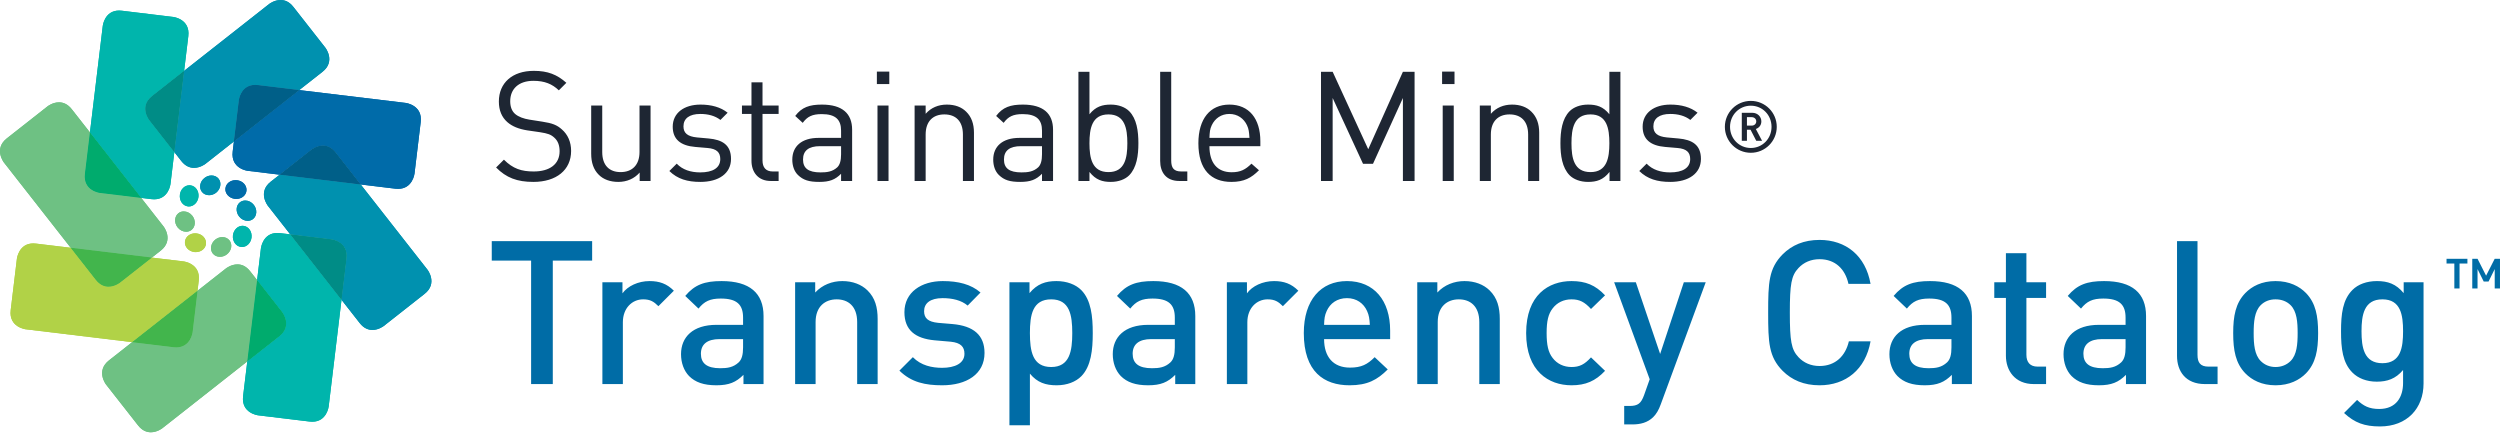 <svg width="246" height="44" viewBox="0 0 246 44" fill="none" xmlns="http://www.w3.org/2000/svg">
<path fill-rule="evenodd" clip-rule="evenodd" d="M181.929 33.585H184.063C183.569 36.371 181.613 37.912 179.044 37.912C177.503 37.912 176.318 37.398 175.409 36.489C174.046 35.106 173.987 33.704 173.987 30.76C173.987 27.816 174.046 26.414 175.409 25.031C176.318 24.122 177.503 23.608 179.044 23.608C181.633 23.608 183.569 25.149 184.063 27.935H181.889C181.573 26.493 180.605 25.505 179.044 25.505C178.195 25.505 177.484 25.821 176.97 26.374C176.259 27.125 176.12 27.974 176.12 30.76C176.12 33.546 176.259 34.395 176.97 35.146C177.484 35.699 178.195 36.015 179.044 36.015C180.605 36.015 181.593 35.027 181.929 33.585ZM58.267 25.643V23.727H48.389V25.643H52.261V37.793H54.395V25.643H58.267ZM66.308 28.607C65.616 27.915 64.885 27.658 63.917 27.658C62.791 27.658 61.764 28.152 61.25 28.863V27.777H59.275V37.793H61.29V31.708C61.29 30.325 62.199 29.456 63.285 29.456C63.977 29.456 64.332 29.673 64.787 30.128L66.308 28.607ZM75.133 31.096V37.793H73.157V36.885C72.426 37.615 71.735 37.912 70.49 37.912C69.245 37.912 68.416 37.615 67.803 37.003C67.289 36.47 67.013 35.699 67.013 34.85C67.013 33.17 68.178 31.965 70.49 31.965H73.118V31.254C73.118 29.97 72.505 29.377 70.925 29.377C69.858 29.377 69.305 29.654 68.732 30.365L67.428 29.12C68.356 28.014 69.324 27.658 71.004 27.658C73.77 27.658 75.133 28.844 75.133 31.096ZM72.683 35.66C72.999 35.363 73.118 34.889 73.118 34.178V33.368H70.806C69.581 33.368 68.969 33.882 68.969 34.81C68.969 35.739 69.542 36.233 70.865 36.233C71.577 36.233 72.15 36.154 72.683 35.66ZM86.36 37.793V31.392C86.36 30.266 86.123 29.318 85.352 28.567C84.76 27.994 83.91 27.658 82.883 27.658C81.875 27.658 80.907 28.034 80.216 28.784V27.777H78.24V37.793H80.255V31.689C80.255 30.148 81.203 29.456 82.329 29.456C83.456 29.456 84.345 30.128 84.345 31.689V37.793H86.36ZM93.716 31.886C95.791 32.064 96.877 32.973 96.877 34.731C96.877 36.825 95.099 37.912 92.709 37.912C91.069 37.912 89.686 37.635 88.501 36.47L89.824 35.146C90.634 35.976 91.721 36.193 92.709 36.193C93.953 36.193 94.902 35.758 94.902 34.81C94.902 34.119 94.526 33.724 93.558 33.625L91.958 33.486C90.061 33.309 88.995 32.479 88.995 30.721C88.995 28.745 90.674 27.658 92.768 27.658C94.289 27.658 95.554 27.974 96.482 28.784L95.218 30.069C94.586 29.535 93.697 29.337 92.748 29.337C91.523 29.337 90.931 29.851 90.931 30.622C90.931 31.313 91.326 31.669 92.314 31.768L93.716 31.886ZM107.527 32.775C107.527 31.135 107.369 29.535 106.4 28.547C105.847 27.994 104.978 27.658 103.951 27.658C102.884 27.658 102.054 27.935 101.303 28.844V27.777H99.328V41.843H101.343V36.766C102.074 37.655 102.904 37.912 103.97 37.912C104.998 37.912 105.847 37.576 106.4 37.023C107.369 36.035 107.527 34.415 107.527 32.775ZM105.511 32.775C105.511 34.553 105.255 36.114 103.437 36.114C101.6 36.114 101.343 34.553 101.343 32.775C101.343 30.997 101.6 29.456 103.437 29.456C105.255 29.456 105.511 30.997 105.511 32.775ZM117.617 31.096V37.793H115.641V36.885C114.91 37.615 114.219 37.912 112.974 37.912C111.729 37.912 110.9 37.615 110.287 37.003C109.774 36.47 109.497 35.699 109.497 34.85C109.497 33.17 110.663 31.965 112.974 31.965H115.602V31.254C115.602 29.97 114.989 29.377 113.409 29.377C112.342 29.377 111.789 29.654 111.216 30.365L109.912 29.12C110.84 28.014 111.809 27.658 113.488 27.658C116.254 27.658 117.617 28.844 117.617 31.096ZM115.167 35.66C115.483 35.363 115.602 34.889 115.602 34.178V33.368H113.29C112.065 33.368 111.453 33.882 111.453 34.81C111.453 35.739 112.026 36.233 113.35 36.233C114.061 36.233 114.634 36.154 115.167 35.66ZM127.757 28.607C127.066 27.915 126.335 27.658 125.367 27.658C124.241 27.658 123.213 28.152 122.7 28.863V27.777H120.724V37.793H122.739V31.708C122.739 30.325 123.648 29.456 124.735 29.456C125.426 29.456 125.782 29.673 126.236 30.128L127.757 28.607ZM136.79 32.518V33.368H130.29C130.29 35.106 131.179 36.173 132.838 36.173C133.964 36.173 134.557 35.857 135.268 35.146L136.553 36.351C135.525 37.378 134.557 37.912 132.799 37.912C130.29 37.912 128.294 36.588 128.294 32.775C128.294 29.515 129.974 27.658 132.542 27.658C135.229 27.658 136.79 29.594 136.79 32.518ZM130.547 30.602C130.349 31.037 130.31 31.353 130.29 31.965H134.794C134.755 31.353 134.715 31.037 134.518 30.602C134.182 29.851 133.49 29.337 132.542 29.337C131.574 29.337 130.882 29.851 130.547 30.602ZM147.578 37.793V31.392C147.578 30.266 147.341 29.318 146.57 28.567C145.978 27.994 145.128 27.658 144.101 27.658C143.093 27.658 142.125 28.034 141.434 28.784V27.777H139.458V37.793H141.473V31.689C141.473 30.148 142.421 29.456 143.548 29.456C144.674 29.456 145.563 30.128 145.563 31.689V37.793H147.578ZM156.554 35.166L157.937 36.489C156.989 37.497 156.021 37.912 154.638 37.912C152.386 37.912 150.173 36.529 150.173 32.775C150.173 29.021 152.386 27.658 154.638 27.658C156.021 27.658 156.989 28.053 157.937 29.061L156.554 30.404C155.922 29.713 155.428 29.456 154.638 29.456C153.868 29.456 153.216 29.772 152.781 30.345C152.346 30.898 152.188 31.61 152.188 32.775C152.188 33.941 152.346 34.672 152.781 35.225C153.216 35.798 153.868 36.114 154.638 36.114C155.428 36.114 155.922 35.857 156.554 35.166ZM167.842 27.777H165.689L163.358 34.83L160.967 27.777H158.833L162.33 37.319L161.777 38.88C161.481 39.69 161.184 39.947 160.335 39.947H159.821V41.764H160.631C161.402 41.764 162.133 41.587 162.686 41.033C162.982 40.737 163.219 40.342 163.417 39.789L167.842 27.777ZM194.038 37.793V31.096C194.038 28.844 192.675 27.658 189.909 27.658C188.23 27.658 187.262 28.014 186.333 29.12L187.637 30.365C188.21 29.654 188.763 29.377 189.83 29.377C191.411 29.377 192.023 29.97 192.023 31.254V31.965H189.395C187.084 31.965 185.918 33.17 185.918 34.85C185.918 35.699 186.195 36.47 186.709 37.003C187.321 37.615 188.151 37.912 189.395 37.912C190.64 37.912 191.332 37.615 192.063 36.885V37.793H194.038ZM192.023 34.178C192.023 34.889 191.905 35.363 191.588 35.66C191.055 36.154 190.482 36.233 189.771 36.233C188.447 36.233 187.874 35.739 187.874 34.81C187.874 33.882 188.487 33.368 189.712 33.368H192.023V34.178ZM201.334 36.075V37.793H200.129C198.252 37.793 197.382 36.45 197.382 35.008V29.318H196.237V27.777H197.382V24.912H199.398V27.777H201.334V29.318H199.398V34.909C199.398 35.64 199.753 36.075 200.504 36.075H201.334ZM211.171 37.793V31.096C211.171 28.844 209.808 27.658 207.042 27.658C205.362 27.658 204.394 28.014 203.466 29.12L204.77 30.365C205.343 29.654 205.896 29.377 206.963 29.377C208.543 29.377 209.156 29.97 209.156 31.254V31.965H206.528C204.217 31.965 203.051 33.17 203.051 34.85C203.051 35.699 203.327 36.47 203.841 37.003C204.454 37.615 205.283 37.912 206.528 37.912C207.773 37.912 208.464 37.615 209.195 36.885V37.793H211.171ZM209.156 34.178C209.156 34.889 209.037 35.363 208.721 35.66C208.188 36.154 207.615 36.233 206.903 36.233C205.58 36.233 205.007 35.739 205.007 34.81C205.007 33.882 205.619 33.368 206.844 33.368H209.156V34.178ZM218.209 36.075V37.793H216.965C215.048 37.793 214.219 36.509 214.219 35.027V23.727H216.234V34.909C216.234 35.679 216.51 36.075 217.32 36.075H218.209ZM228.103 32.775C228.103 31.096 227.866 29.831 226.918 28.844C226.266 28.172 225.278 27.658 223.915 27.658C222.552 27.658 221.584 28.172 220.932 28.844C219.983 29.831 219.746 31.096 219.746 32.775C219.746 34.474 219.983 35.739 220.932 36.727C221.584 37.398 222.552 37.912 223.915 37.912C225.278 37.912 226.266 37.398 226.918 36.727C227.866 35.739 228.103 34.474 228.103 32.775ZM226.088 32.775C226.088 33.862 226.009 34.909 225.397 35.521C225.021 35.897 224.507 36.114 223.915 36.114C223.322 36.114 222.828 35.897 222.453 35.521C221.84 34.909 221.761 33.862 221.761 32.775C221.761 31.689 221.84 30.642 222.453 30.029C222.828 29.654 223.322 29.456 223.915 29.456C224.507 29.456 225.021 29.654 225.397 30.029C226.009 30.642 226.088 31.689 226.088 32.775ZM238.477 27.777V37.734C238.477 40.184 236.857 41.962 234.19 41.962C232.669 41.962 231.701 41.606 230.654 40.638L231.938 39.354C232.57 39.947 233.123 40.243 234.111 40.243C235.81 40.243 236.462 39.038 236.462 37.694V36.41C235.731 37.28 234.902 37.556 233.874 37.556C232.867 37.556 232.037 37.22 231.484 36.667C230.516 35.699 230.358 34.296 230.358 32.597C230.358 30.898 230.516 29.496 231.484 28.527C232.037 27.974 232.886 27.658 233.894 27.658C234.961 27.658 235.771 27.935 236.522 28.844V27.777H238.477ZM234.427 35.739C236.245 35.739 236.462 34.178 236.462 32.597C236.462 31.017 236.245 29.456 234.427 29.456C232.61 29.456 232.373 31.017 232.373 32.597C232.373 34.178 232.61 35.739 234.427 35.739ZM245.999 25.463V28.385H245.48V26.476L244.874 27.701H244.396L243.79 26.476V28.385H243.271V25.463H243.79L244.632 27.126L245.48 25.463H245.999ZM242.793 25.463V25.935H242.019V28.385H241.507V25.935H240.739V25.463H242.793Z" fill="#006CA6"/>
<path fill-rule="evenodd" clip-rule="evenodd" d="M55.292 12.738C55.865 13.236 56.197 13.96 56.197 14.851C56.197 16.738 54.733 17.9 52.484 17.9C50.884 17.9 49.813 17.492 48.816 16.481L49.586 15.711C50.477 16.602 51.307 16.873 52.514 16.873C54.099 16.873 55.065 16.149 55.065 14.881C55.065 14.307 54.899 13.855 54.537 13.538C54.205 13.236 53.903 13.13 53.133 13.009L51.88 12.828C51.035 12.692 50.401 12.436 49.918 12.013C49.375 11.53 49.088 10.866 49.088 9.991C49.088 8.164 50.401 6.972 52.53 6.972C53.903 6.972 54.809 7.334 55.73 8.149L54.99 8.889C54.341 8.27 53.601 7.953 52.484 7.953C51.035 7.953 50.205 8.753 50.205 9.96C50.205 10.489 50.356 10.926 50.688 11.213C51.02 11.5 51.533 11.681 52.092 11.772L53.345 11.968C54.341 12.119 54.809 12.3 55.292 12.738ZM64.015 10.383V17.809H62.943V16.979C62.415 17.583 61.675 17.9 60.845 17.9C60.045 17.9 59.381 17.658 58.928 17.206C58.4 16.692 58.173 15.983 58.173 15.123V10.383H59.26V14.957C59.26 16.27 59.954 16.934 61.071 16.934C62.188 16.934 62.928 16.255 62.928 14.957V10.383H64.015ZM71.932 15.636C71.932 14.232 71.041 13.749 69.743 13.628L68.581 13.523C67.66 13.432 67.253 13.1 67.253 12.436C67.253 11.666 67.826 11.213 68.913 11.213C69.683 11.213 70.362 11.394 70.891 11.802L71.6 11.092C70.921 10.549 70 10.292 68.928 10.292C67.328 10.292 66.196 11.107 66.196 12.466C66.196 13.704 66.966 14.338 68.415 14.459L69.638 14.564C70.513 14.64 70.875 14.987 70.875 15.651C70.875 16.526 70.136 16.964 68.898 16.964C67.977 16.964 67.162 16.707 66.589 16.104L65.864 16.828C66.664 17.613 67.645 17.9 68.913 17.9C70.725 17.9 71.932 17.07 71.932 15.636ZM76.616 16.873V17.809H75.846C74.579 17.809 73.945 16.919 73.945 15.817V11.213H73.009V10.383H73.945V8.104H75.031V10.383H76.616V11.213H75.031V15.787C75.031 16.466 75.348 16.873 76.043 16.873H76.616ZM83.849 17.809V12.768C83.849 11.168 82.883 10.292 80.875 10.292C79.652 10.292 78.898 10.549 78.249 11.409L78.988 12.089C79.441 11.47 79.924 11.228 80.86 11.228C82.234 11.228 82.762 11.787 82.762 12.858V13.568H80.543C78.883 13.568 77.962 14.398 77.962 15.711C77.962 16.3 78.143 16.858 78.52 17.221C79.034 17.719 79.592 17.9 80.618 17.9C81.615 17.9 82.173 17.689 82.762 17.1V17.809H83.849ZM82.762 15.183C82.762 15.802 82.641 16.224 82.385 16.466C81.901 16.904 81.358 16.964 80.739 16.964C79.547 16.964 79.018 16.557 79.018 15.696C79.018 14.821 79.577 14.383 80.694 14.383H82.762V15.183ZM87.431 10.383V17.809H86.345V10.383H87.431ZM87.507 7.047V8.27H86.284V7.047H87.507ZM95.838 17.809V13.055C95.838 12.194 95.597 11.5 95.069 10.987C94.616 10.534 93.967 10.292 93.167 10.292C92.337 10.292 91.612 10.594 91.084 11.198V10.383H89.997V17.809H91.084V13.236C91.084 11.938 91.808 11.258 92.925 11.258C94.042 11.258 94.751 11.923 94.751 13.236V17.809H95.838ZM103.62 12.768V17.809H102.533V17.1C101.944 17.689 101.386 17.9 100.39 17.9C99.363 17.9 98.805 17.719 98.291 17.221C97.914 16.858 97.733 16.3 97.733 15.711C97.733 14.398 98.654 13.568 100.314 13.568H102.533V12.858C102.533 11.787 102.005 11.228 100.631 11.228C99.695 11.228 99.212 11.47 98.759 12.089L98.02 11.409C98.669 10.549 99.424 10.292 100.646 10.292C102.654 10.292 103.62 11.168 103.62 12.768ZM102.156 16.466C102.412 16.224 102.533 15.802 102.533 15.183V14.383H100.465C99.348 14.383 98.79 14.821 98.79 15.696C98.79 16.557 99.318 16.964 100.51 16.964C101.129 16.964 101.673 16.904 102.156 16.466ZM112.018 14.096C112.018 12.904 111.852 11.681 111.112 10.941C110.72 10.549 110.071 10.292 109.301 10.292C108.486 10.292 107.822 10.474 107.203 11.243V7.062H106.116V17.809H107.203V16.919C107.822 17.704 108.471 17.9 109.301 17.9C110.071 17.9 110.72 17.643 111.112 17.251C111.852 16.496 112.018 15.289 112.018 14.096ZM110.931 14.096C110.931 15.545 110.689 16.934 109.074 16.934C107.444 16.934 107.203 15.545 107.203 14.096C107.203 12.647 107.444 11.258 109.074 11.258C110.689 11.258 110.931 12.647 110.931 14.096ZM116.832 16.873V17.809H116.047C114.749 17.809 114.16 16.964 114.16 15.832V7.062H115.247V15.787C115.247 16.511 115.488 16.873 116.243 16.873H116.832ZM124.019 14.383V13.9C124.019 11.666 122.902 10.292 120.97 10.292C119.083 10.292 117.921 11.681 117.921 14.096C117.921 16.723 119.189 17.9 121.166 17.9C122.419 17.9 123.129 17.508 123.883 16.753L123.144 16.104C122.555 16.692 122.057 16.949 121.197 16.949C119.763 16.949 119.008 16.013 119.008 14.383H124.019ZM122.948 13.568H119.008C119.038 12.964 119.053 12.723 119.234 12.33C119.551 11.651 120.17 11.213 120.97 11.213C121.77 11.213 122.389 11.651 122.706 12.33C122.884 12.715 122.902 12.955 122.945 13.533L122.948 13.568ZM138.046 7.062H139.194V17.809H138.046V9.643L135.103 16.119H134.122L131.133 9.643V17.809H129.986V7.062H131.133L134.635 14.685L138.046 7.062ZM143.049 10.383H141.962V17.809H143.049V10.383ZM143.124 8.27V7.047H141.902V8.27H143.124ZM151.456 13.055V17.809H150.369V13.236C150.369 11.923 149.659 11.258 148.542 11.258C147.425 11.258 146.701 11.938 146.701 13.236V17.809H145.614V10.383H146.701V11.198C147.229 10.594 147.954 10.292 148.784 10.292C149.584 10.292 150.233 10.534 150.686 10.987C151.214 11.5 151.456 12.194 151.456 13.055ZM159.448 7.062H158.362V11.243C157.743 10.474 157.094 10.292 156.263 10.292C155.494 10.292 154.845 10.549 154.452 10.941C153.712 11.681 153.546 12.904 153.546 14.096C153.546 15.289 153.712 16.496 154.452 17.251C154.845 17.643 155.494 17.9 156.263 17.9C157.109 17.9 157.758 17.704 158.377 16.919V17.809H159.448V7.062ZM158.362 14.096C158.362 15.545 158.12 16.934 156.505 16.934C154.875 16.934 154.633 15.545 154.633 14.096C154.633 12.647 154.875 11.258 156.505 11.258C158.12 11.258 158.362 12.647 158.362 14.096ZM165.183 13.628C166.481 13.749 167.372 14.232 167.372 15.636C167.372 17.07 166.164 17.9 164.353 17.9C163.085 17.9 162.104 17.613 161.304 16.828L162.028 16.104C162.602 16.707 163.417 16.964 164.338 16.964C165.575 16.964 166.315 16.526 166.315 15.651C166.315 14.987 165.953 14.64 165.077 14.564L163.855 14.459C162.406 14.338 161.636 13.704 161.636 12.466C161.636 11.107 162.768 10.292 164.368 10.292C165.44 10.292 166.36 10.549 167.04 11.092L166.33 11.802C165.802 11.394 165.123 11.213 164.353 11.213C163.266 11.213 162.692 11.666 162.692 12.436C162.692 13.1 163.1 13.432 164.021 13.523L165.183 13.628ZM172.28 9.928C173.691 9.928 174.833 11.07 174.833 12.481C174.833 13.892 173.691 15.034 172.28 15.034C170.87 15.034 169.727 13.892 169.727 12.481C169.727 11.07 170.87 9.928 172.28 9.928ZM172.28 14.562C173.423 14.562 174.319 13.645 174.319 12.481C174.319 11.317 173.423 10.4 172.28 10.4C171.138 10.4 170.235 11.317 170.235 12.481C170.235 13.645 171.138 14.562 172.28 14.562ZM172.774 12.693L173.388 13.856H172.816L172.252 12.763H171.899V13.856H171.392V11.099H172.428C172.95 11.099 173.317 11.487 173.317 11.945C173.317 12.333 173.077 12.587 172.774 12.693ZM172.365 12.361C172.633 12.361 172.816 12.178 172.816 11.945C172.816 11.712 172.633 11.529 172.365 11.529H171.899V12.361H172.365Z" fill="#1E2633"/>
<path fill-rule="evenodd" clip-rule="evenodd" d="M23.188 17.726C22.673 17.726 22.24 18.06 22.184 18.523C22.119 19.028 22.534 19.493 23.106 19.568C23.156 19.573 23.202 19.576 23.251 19.576C23.761 19.576 24.192 19.243 24.252 18.78C24.314 18.267 23.9 17.805 23.333 17.735C23.283 17.73 23.234 17.726 23.188 17.726ZM29.444 8.864L23.015 13.921L22.896 14.923C22.694 16.607 24.372 16.809 24.372 16.809L27.515 17.189L30.652 14.721C30.652 14.721 31.152 14.328 31.775 14.328C32.171 14.328 32.62 14.486 33.024 15.003L35.492 18.153L38.904 18.567C38.998 18.578 39.086 18.582 39.17 18.582C40.607 18.582 40.787 17.087 40.787 17.087L41.398 12.012C41.601 10.336 39.92 10.128 39.92 10.128L29.444 8.864Z" fill="#006BA9"/>
<path fill-rule="evenodd" clip-rule="evenodd" d="M20.812 17.267C20.578 17.267 20.332 17.347 20.124 17.512C19.669 17.863 19.556 18.477 19.87 18.881C20.038 19.097 20.298 19.207 20.574 19.207C20.806 19.207 21.049 19.127 21.259 18.967C21.708 18.61 21.826 17.997 21.514 17.592C21.345 17.376 21.083 17.267 20.812 17.267ZM27.611 0C26.987 0 26.488 0.39 26.488 0.39L18.117 6.972L17.154 14.965L17.837 15.838C18.245 16.358 18.693 16.517 19.09 16.517C19.714 16.517 20.212 16.126 20.212 16.126L23.015 13.92L23.508 9.851C23.508 9.851 23.686 8.358 25.116 8.358C25.203 8.358 25.293 8.363 25.39 8.375L29.445 8.863L31.728 7.07C33.058 6.027 32.015 4.694 32.015 4.694L28.866 0.677C28.461 0.158 28.009 0 27.611 0Z" fill="#0091AF"/>
<path fill-rule="evenodd" clip-rule="evenodd" d="M25.117 8.358C23.686 8.358 23.508 9.851 23.508 9.851L23.016 13.921L29.446 8.864L25.39 8.376C25.294 8.364 25.204 8.358 25.117 8.358Z" fill="#005F88"/>
<path fill-rule="evenodd" clip-rule="evenodd" d="M11.721 1.038C10.292 1.038 10.113 2.536 10.113 2.536L8.85 13.029L13.895 19.474L14.893 19.595C14.989 19.606 15.079 19.612 15.166 19.612C16.596 19.612 16.775 18.115 16.775 18.115L17.155 14.965L14.692 11.822C14.692 11.822 13.649 10.491 14.973 9.447L18.118 6.973L18.531 3.554C18.733 1.87 17.051 1.668 17.051 1.668L11.991 1.055C11.896 1.045 11.806 1.038 11.721 1.038Z" fill="#00B5AC"/>
<path fill-rule="evenodd" clip-rule="evenodd" d="M18.117 6.973L14.973 9.448C13.648 10.491 14.691 11.821 14.691 11.821L17.154 14.966L18.117 6.973Z" fill="#008C86"/>
<path fill-rule="evenodd" clip-rule="evenodd" d="M18.636 18.23C18.175 18.23 17.764 18.627 17.701 19.157C17.627 19.733 17.981 20.246 18.488 20.31C18.521 20.314 18.555 20.316 18.589 20.316C19.055 20.316 19.459 19.918 19.529 19.387C19.598 18.811 19.249 18.3 18.737 18.235C18.703 18.232 18.669 18.23 18.636 18.23Z" fill="#00B5AC"/>
<path fill-rule="evenodd" clip-rule="evenodd" d="M18.082 20.803C17.895 20.803 17.712 20.859 17.557 20.98C17.159 21.293 17.121 21.916 17.473 22.369C17.694 22.65 18.011 22.803 18.318 22.803C18.505 22.803 18.69 22.746 18.843 22.627C19.242 22.311 19.28 21.689 18.928 21.236C18.709 20.955 18.39 20.803 18.082 20.803ZM5.806 10.069C5.18 10.069 4.685 10.459 4.685 10.459L0.675 13.612C-0.653 14.655 0.388 15.993 0.388 15.993L6.959 24.381L14.94 25.346L15.813 24.662C17.143 23.617 16.095 22.286 16.095 22.286L13.895 19.475L9.832 18.982C9.832 18.982 8.157 18.78 8.358 17.096L8.85 13.028L7.061 10.746C6.653 10.227 6.202 10.069 5.806 10.069Z" fill="#6EC183"/>
<path fill-rule="evenodd" clip-rule="evenodd" d="M8.849 13.029L8.359 17.096C8.156 18.78 9.831 18.982 9.831 18.982L13.895 19.474L8.849 13.029Z" fill="#00AB6D"/>
<path fill-rule="evenodd" clip-rule="evenodd" d="M3.276 23.952C1.844 23.952 1.663 25.45 1.663 25.45L1.052 30.52C0.85 32.2 2.532 32.403 2.532 32.403L13.003 33.669L19.436 28.613L19.557 27.606C19.757 25.929 18.079 25.726 18.079 25.726L14.939 25.347L11.799 27.816C11.799 27.816 11.301 28.206 10.678 28.206C10.28 28.206 9.833 28.047 9.427 27.531L6.958 24.381L3.547 23.97C3.451 23.958 3.361 23.952 3.276 23.952ZM19.202 22.958C18.692 22.958 18.259 23.292 18.201 23.755C18.136 24.261 18.55 24.73 19.12 24.8C19.167 24.805 19.217 24.808 19.265 24.808C19.778 24.808 20.212 24.475 20.268 24.01C20.332 23.504 19.919 23.036 19.345 22.967C19.297 22.962 19.249 22.958 19.202 22.958Z" fill="#B1D247"/>
<path fill-rule="evenodd" clip-rule="evenodd" d="M6.959 24.381L9.427 27.532C9.834 28.047 10.28 28.206 10.677 28.206C11.301 28.206 11.798 27.816 11.798 27.816L14.94 25.346L6.959 24.381Z" fill="#42B54C"/>
<path fill-rule="evenodd" clip-rule="evenodd" d="M23.366 26.015C22.739 26.015 22.241 26.408 22.241 26.408L19.436 28.612L18.946 32.685C18.946 32.685 18.766 34.176 17.337 34.176C17.249 34.176 17.158 34.171 17.062 34.16L13.004 33.669L10.724 35.46C9.396 36.51 10.437 37.841 10.437 37.841L13.586 41.858C13.994 42.377 14.444 42.535 14.843 42.535C15.467 42.535 15.962 42.146 15.962 42.146L24.334 35.562L25.299 27.564L24.613 26.691C24.209 26.174 23.762 26.015 23.366 26.015ZM21.879 23.328C21.646 23.328 21.402 23.408 21.195 23.569C20.743 23.927 20.626 24.538 20.938 24.944C21.108 25.16 21.37 25.27 21.644 25.27C21.876 25.27 22.12 25.19 22.328 25.028C22.785 24.671 22.897 24.06 22.581 23.655C22.413 23.439 22.152 23.328 21.879 23.328Z" fill="#6EC183"/>
<path fill-rule="evenodd" clip-rule="evenodd" d="M19.437 28.613L13.004 33.669L17.062 34.159C17.159 34.172 17.248 34.177 17.337 34.177C18.766 34.177 18.946 32.686 18.946 32.686L19.437 28.613Z" fill="#42B54C"/>
<path fill-rule="evenodd" clip-rule="evenodd" d="M27.287 22.924C25.855 22.924 25.676 24.421 25.676 24.421L25.298 27.564L27.765 30.713C27.765 30.713 28.807 32.046 27.479 33.089L24.333 35.562L23.92 38.981C23.719 40.664 25.398 40.867 25.398 40.867L30.462 41.48C30.557 41.49 30.645 41.496 30.732 41.496C32.159 41.496 32.342 39.999 32.342 39.999L33.605 29.503L28.559 23.06L27.558 22.94C27.462 22.93 27.372 22.924 27.287 22.924ZM23.862 22.219C23.397 22.219 22.991 22.617 22.921 23.147C22.851 23.717 23.202 24.235 23.71 24.298C23.744 24.303 23.778 24.306 23.811 24.306C24.28 24.306 24.685 23.908 24.751 23.377C24.82 22.801 24.469 22.286 23.963 22.226C23.929 22.221 23.895 22.219 23.862 22.219Z" fill="#00B5AC"/>
<path fill-rule="evenodd" clip-rule="evenodd" d="M25.299 27.564L24.334 35.562L27.48 33.089C28.808 32.046 27.765 30.713 27.765 30.713L25.299 27.564Z" fill="#00AB6D"/>
<path fill-rule="evenodd" clip-rule="evenodd" d="M27.515 17.189L26.645 17.874C25.314 18.917 26.358 20.249 26.358 20.249L28.56 23.06L32.62 23.553C32.62 23.553 34.295 23.755 34.092 25.438L33.605 29.503L35.396 31.789C35.801 32.308 36.25 32.466 36.646 32.466C37.269 32.466 37.762 32.076 37.762 32.076L41.776 28.917C43.105 27.879 42.065 26.541 42.065 26.541L35.492 18.153L27.515 17.189Z" fill="#0091AF"/>
<path fill-rule="evenodd" clip-rule="evenodd" d="M31.776 14.327C31.152 14.327 30.653 14.72 30.653 14.72L27.516 17.188L35.492 18.154L33.025 15.003C32.62 14.486 32.171 14.327 31.776 14.327Z" fill="#005F88"/>
<path fill-rule="evenodd" clip-rule="evenodd" d="M24.136 19.731C23.948 19.731 23.762 19.789 23.608 19.908C23.209 20.223 23.172 20.848 23.528 21.301C23.746 21.579 24.063 21.731 24.369 21.731C24.555 21.731 24.739 21.674 24.894 21.556C25.293 21.241 25.33 20.618 24.979 20.165C24.76 19.883 24.442 19.731 24.136 19.731Z" fill="#0091AF"/>
<path fill-rule="evenodd" clip-rule="evenodd" d="M28.561 23.061L33.606 29.503L34.093 25.439C34.296 23.755 32.62 23.552 32.62 23.552L28.561 23.061Z" fill="#008C86"/>
<path fill-rule="evenodd" clip-rule="evenodd" d="M23.188 17.726C22.673 17.726 22.24 18.06 22.184 18.523C22.119 19.028 22.534 19.493 23.106 19.568C23.156 19.573 23.202 19.576 23.251 19.576C23.761 19.576 24.192 19.243 24.252 18.78C24.314 18.267 23.9 17.805 23.333 17.735C23.283 17.73 23.234 17.726 23.188 17.726ZM29.444 8.864L23.015 13.921L22.896 14.923C22.694 16.607 24.372 16.809 24.372 16.809L27.515 17.189L30.652 14.721C30.652 14.721 31.152 14.328 31.775 14.328C32.171 14.328 32.62 14.486 33.024 15.003L35.492 18.153L38.904 18.567C38.998 18.578 39.086 18.582 39.17 18.582C40.607 18.582 40.787 17.087 40.787 17.087L41.398 12.012C41.601 10.336 39.92 10.128 39.92 10.128L29.444 8.864Z" fill="#006BA9"/>
<path fill-rule="evenodd" clip-rule="evenodd" d="M20.812 17.267C20.578 17.267 20.332 17.347 20.124 17.512C19.669 17.863 19.556 18.477 19.87 18.881C20.038 19.097 20.298 19.207 20.574 19.207C20.806 19.207 21.049 19.127 21.259 18.967C21.708 18.61 21.826 17.997 21.514 17.592C21.345 17.376 21.083 17.267 20.812 17.267ZM27.611 0C26.987 0 26.488 0.39 26.488 0.39L18.117 6.972L17.154 14.965L17.837 15.838C18.245 16.358 18.693 16.517 19.09 16.517C19.714 16.517 20.212 16.126 20.212 16.126L23.015 13.92L23.508 9.851C23.508 9.851 23.686 8.358 25.116 8.358C25.203 8.358 25.293 8.363 25.39 8.375L29.445 8.863L31.728 7.07C33.058 6.027 32.015 4.694 32.015 4.694L28.866 0.677C28.461 0.158 28.009 0 27.611 0Z" fill="#0091AF"/>
<path fill-rule="evenodd" clip-rule="evenodd" d="M25.117 8.358C23.686 8.358 23.508 9.851 23.508 9.851L23.016 13.921L29.446 8.864L25.39 8.376C25.294 8.364 25.204 8.358 25.117 8.358Z" fill="#005F88"/>
<path fill-rule="evenodd" clip-rule="evenodd" d="M11.721 1.038C10.292 1.038 10.113 2.536 10.113 2.536L8.85 13.029L13.895 19.474L14.893 19.595C14.989 19.606 15.079 19.612 15.166 19.612C16.596 19.612 16.775 18.115 16.775 18.115L17.155 14.965L14.692 11.822C14.692 11.822 13.649 10.491 14.973 9.447L18.118 6.973L18.531 3.554C18.733 1.87 17.051 1.668 17.051 1.668L11.991 1.055C11.896 1.045 11.806 1.038 11.721 1.038Z" fill="#00B5AC"/>
<path fill-rule="evenodd" clip-rule="evenodd" d="M18.117 6.973L14.973 9.448C13.648 10.491 14.691 11.821 14.691 11.821L17.154 14.966L18.117 6.973Z" fill="#008C86"/>
<path fill-rule="evenodd" clip-rule="evenodd" d="M18.636 18.23C18.175 18.23 17.764 18.627 17.701 19.157C17.627 19.733 17.981 20.246 18.488 20.31C18.521 20.314 18.555 20.316 18.589 20.316C19.055 20.316 19.459 19.918 19.529 19.387C19.598 18.811 19.249 18.3 18.737 18.235C18.703 18.232 18.669 18.23 18.636 18.23Z" fill="#00B5AC"/>
<path fill-rule="evenodd" clip-rule="evenodd" d="M18.082 20.803C17.895 20.803 17.712 20.859 17.557 20.98C17.159 21.293 17.121 21.916 17.473 22.369C17.694 22.65 18.011 22.803 18.318 22.803C18.505 22.803 18.69 22.746 18.843 22.627C19.242 22.311 19.28 21.689 18.928 21.236C18.709 20.955 18.39 20.803 18.082 20.803ZM5.806 10.069C5.18 10.069 4.685 10.459 4.685 10.459L0.675 13.612C-0.653 14.655 0.388 15.993 0.388 15.993L6.959 24.381L14.94 25.346L15.813 24.662C17.143 23.617 16.095 22.286 16.095 22.286L13.895 19.475L9.832 18.982C9.832 18.982 8.157 18.78 8.358 17.096L8.85 13.028L7.061 10.746C6.653 10.227 6.202 10.069 5.806 10.069Z" fill="#6EC183"/>
<path fill-rule="evenodd" clip-rule="evenodd" d="M8.849 13.029L8.359 17.096C8.156 18.78 9.831 18.982 9.831 18.982L13.895 19.474L8.849 13.029Z" fill="#00AB6D"/>
<path fill-rule="evenodd" clip-rule="evenodd" d="M3.276 23.952C1.844 23.952 1.663 25.45 1.663 25.45L1.052 30.52C0.85 32.2 2.532 32.403 2.532 32.403L13.003 33.669L19.436 28.613L19.557 27.606C19.757 25.929 18.079 25.726 18.079 25.726L14.939 25.347L11.799 27.816C11.799 27.816 11.301 28.206 10.678 28.206C10.28 28.206 9.833 28.047 9.427 27.531L6.958 24.381L3.547 23.97C3.451 23.958 3.361 23.952 3.276 23.952ZM19.202 22.958C18.692 22.958 18.259 23.292 18.201 23.755C18.136 24.261 18.55 24.73 19.12 24.8C19.167 24.805 19.217 24.808 19.265 24.808C19.778 24.808 20.212 24.475 20.268 24.01C20.332 23.504 19.919 23.036 19.345 22.967C19.297 22.962 19.249 22.958 19.202 22.958Z" fill="#B1D247"/>
<path fill-rule="evenodd" clip-rule="evenodd" d="M6.959 24.381L9.427 27.532C9.834 28.047 10.28 28.206 10.677 28.206C11.301 28.206 11.798 27.816 11.798 27.816L14.94 25.346L6.959 24.381Z" fill="#42B54C"/>
<path fill-rule="evenodd" clip-rule="evenodd" d="M23.366 26.015C22.739 26.015 22.241 26.408 22.241 26.408L19.436 28.612L18.946 32.685C18.946 32.685 18.766 34.176 17.337 34.176C17.249 34.176 17.158 34.171 17.062 34.16L13.004 33.669L10.724 35.46C9.396 36.51 10.437 37.841 10.437 37.841L13.586 41.858C13.994 42.377 14.444 42.535 14.843 42.535C15.467 42.535 15.962 42.146 15.962 42.146L24.334 35.562L25.299 27.564L24.613 26.691C24.209 26.174 23.762 26.015 23.366 26.015ZM21.879 23.328C21.646 23.328 21.402 23.408 21.195 23.569C20.743 23.927 20.626 24.538 20.938 24.944C21.108 25.16 21.37 25.27 21.644 25.27C21.876 25.27 22.12 25.19 22.328 25.028C22.785 24.671 22.897 24.06 22.581 23.655C22.413 23.439 22.152 23.328 21.879 23.328Z" fill="#6EC183"/>
<path fill-rule="evenodd" clip-rule="evenodd" d="M19.437 28.613L13.004 33.669L17.062 34.159C17.159 34.172 17.248 34.177 17.337 34.177C18.766 34.177 18.946 32.686 18.946 32.686L19.437 28.613Z" fill="#42B54C"/>
<path fill-rule="evenodd" clip-rule="evenodd" d="M27.287 22.924C25.855 22.924 25.676 24.421 25.676 24.421L25.298 27.564L27.765 30.713C27.765 30.713 28.807 32.046 27.479 33.089L24.333 35.562L23.92 38.981C23.719 40.664 25.398 40.867 25.398 40.867L30.462 41.48C30.557 41.49 30.645 41.496 30.732 41.496C32.159 41.496 32.342 39.999 32.342 39.999L33.605 29.503L28.559 23.06L27.558 22.94C27.462 22.93 27.372 22.924 27.287 22.924ZM23.862 22.219C23.397 22.219 22.991 22.617 22.921 23.147C22.851 23.717 23.202 24.235 23.71 24.298C23.744 24.303 23.778 24.306 23.811 24.306C24.28 24.306 24.685 23.908 24.751 23.377C24.82 22.801 24.469 22.286 23.963 22.226C23.929 22.221 23.895 22.219 23.862 22.219Z" fill="#00B5AC"/>
<path fill-rule="evenodd" clip-rule="evenodd" d="M25.299 27.564L24.334 35.562L27.48 33.089C28.808 32.046 27.765 30.713 27.765 30.713L25.299 27.564Z" fill="#00AB6D"/>
<path fill-rule="evenodd" clip-rule="evenodd" d="M27.515 17.189L26.645 17.874C25.314 18.917 26.358 20.249 26.358 20.249L28.56 23.06L32.62 23.553C32.62 23.553 34.295 23.755 34.092 25.438L33.605 29.503L35.396 31.789C35.801 32.308 36.25 32.466 36.646 32.466C37.269 32.466 37.762 32.076 37.762 32.076L41.776 28.917C43.105 27.879 42.065 26.541 42.065 26.541L35.492 18.153L27.515 17.189Z" fill="#0091AF"/>
<path fill-rule="evenodd" clip-rule="evenodd" d="M31.776 14.327C31.152 14.327 30.653 14.72 30.653 14.72L27.516 17.188L35.492 18.154L33.025 15.003C32.62 14.486 32.171 14.327 31.776 14.327Z" fill="#005F88"/>
<path fill-rule="evenodd" clip-rule="evenodd" d="M24.136 19.731C23.948 19.731 23.762 19.789 23.608 19.908C23.209 20.223 23.172 20.848 23.528 21.301C23.746 21.579 24.063 21.731 24.369 21.731C24.555 21.731 24.739 21.674 24.894 21.556C25.293 21.241 25.33 20.618 24.979 20.165C24.76 19.883 24.442 19.731 24.136 19.731Z" fill="#0091AF"/>
<path fill-rule="evenodd" clip-rule="evenodd" d="M28.561 23.061L33.606 29.503L34.093 25.439C34.296 23.755 32.62 23.552 32.62 23.552L28.561 23.061Z" fill="#008C86"/>
</svg>
